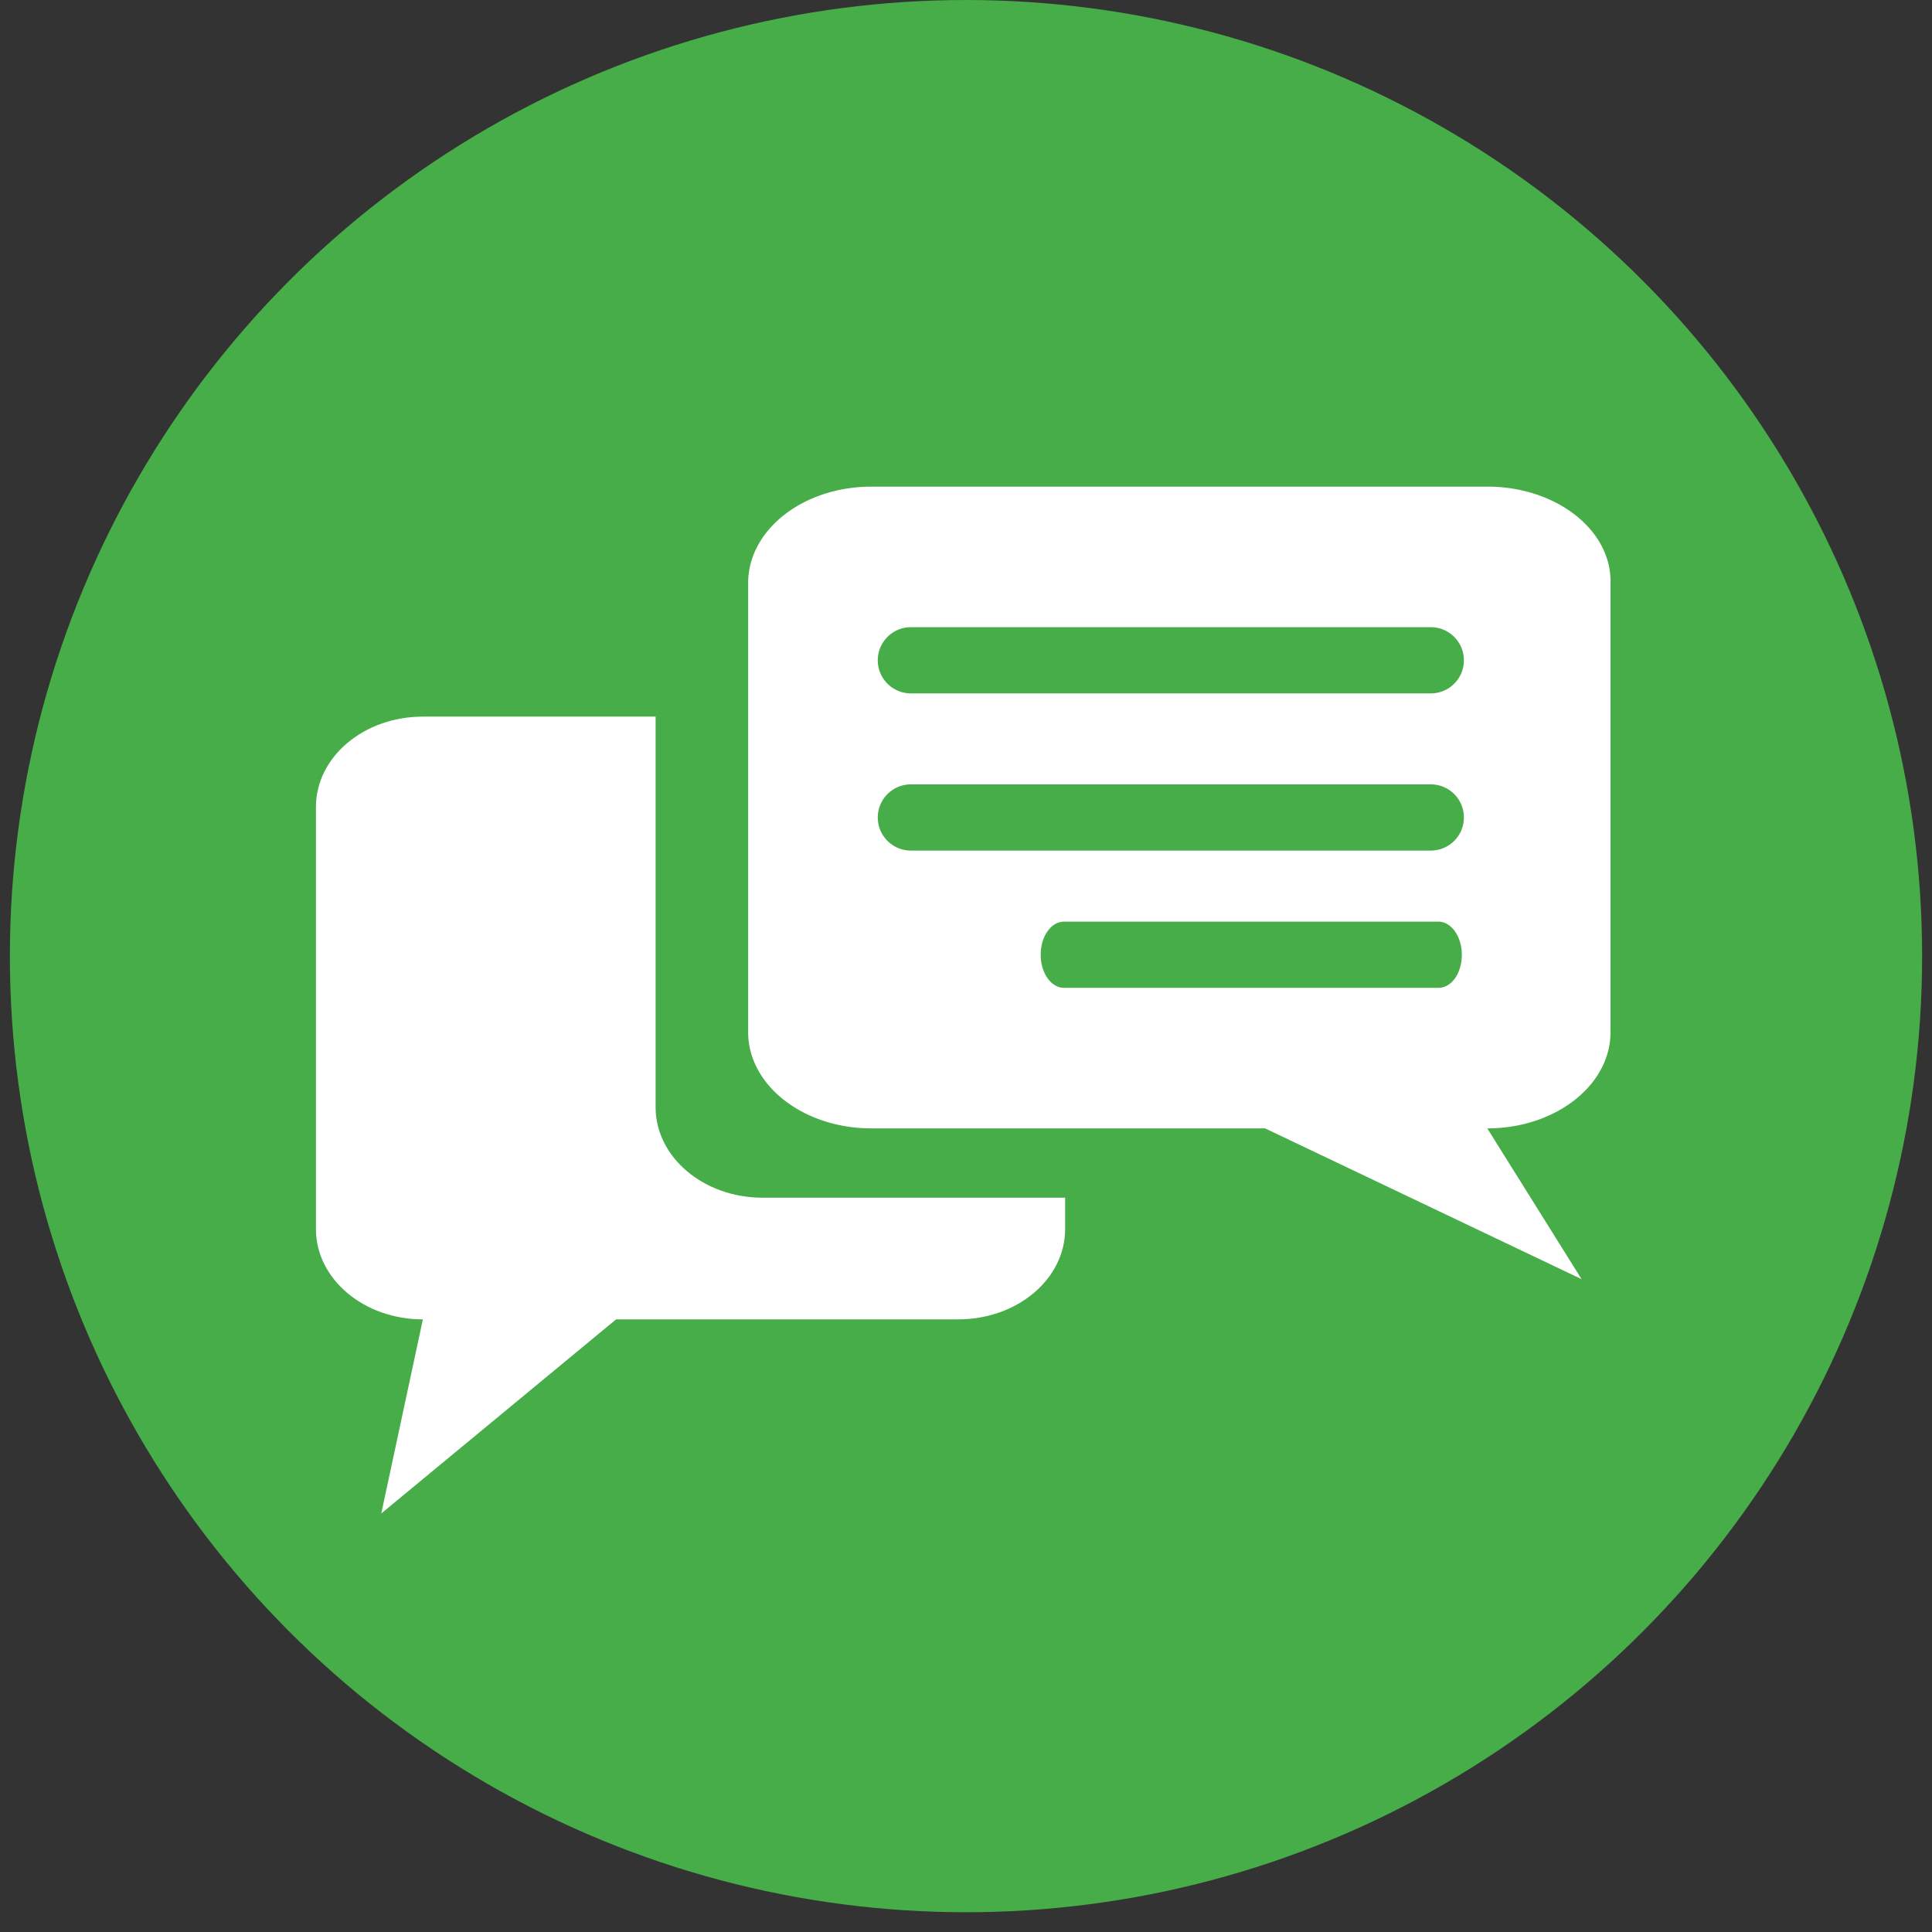 <svg id="Layer_1" data-name="Layer 1" xmlns="http://www.w3.org/2000/svg" viewBox="0 0 111.48 111.48"><rect x="0" y="0" width="111.48" height="111.48" fill="#333333" stroke="none"/><defs><style>.cls-1{fill:#46ad48;}.cls-2{fill:#fff;}</style></defs><circle class="cls-1" cx="55.74" cy="55.17" r="55.17"/><path class="cls-2" d="M37.83,63.89V41.35H24.4c-3.41,0-6.17,2.33-6.17,5.22V70.92c0,2.88,2.76,5.21,6.17,5.21L22,87.33l13.55-11.2H55.29c3.41,0,6.17-2.33,6.17-5.21V69.11H44C40.6,69.11,37.83,66.77,37.83,63.89Z"/><path class="cls-2" d="M85.84,28.08H50.28c-3.93,0-7.11,2.49-7.11,5.56V59.56c0,3.06,3.18,5.55,7.11,5.55H73l18.26,8.7-5.44-8.7c3.93,0,7.11-2.49,7.11-5.55V33.64C93,30.57,89.77,28.08,85.84,28.08ZM83,57H61.4c-.75,0-1.35-.85-1.35-1.91s.6-1.91,1.35-1.91H83c.74,0,1.35.86,1.35,1.91S83.77,57,83,57Zm-.52-7.92H52.56a1.91,1.91,0,0,1,0-3.82h30a1.91,1.91,0,0,1,0,3.82Zm0-9.07H52.56a1.91,1.91,0,0,1,0-3.82h30a1.91,1.91,0,0,1,0,3.82Z"/></svg>